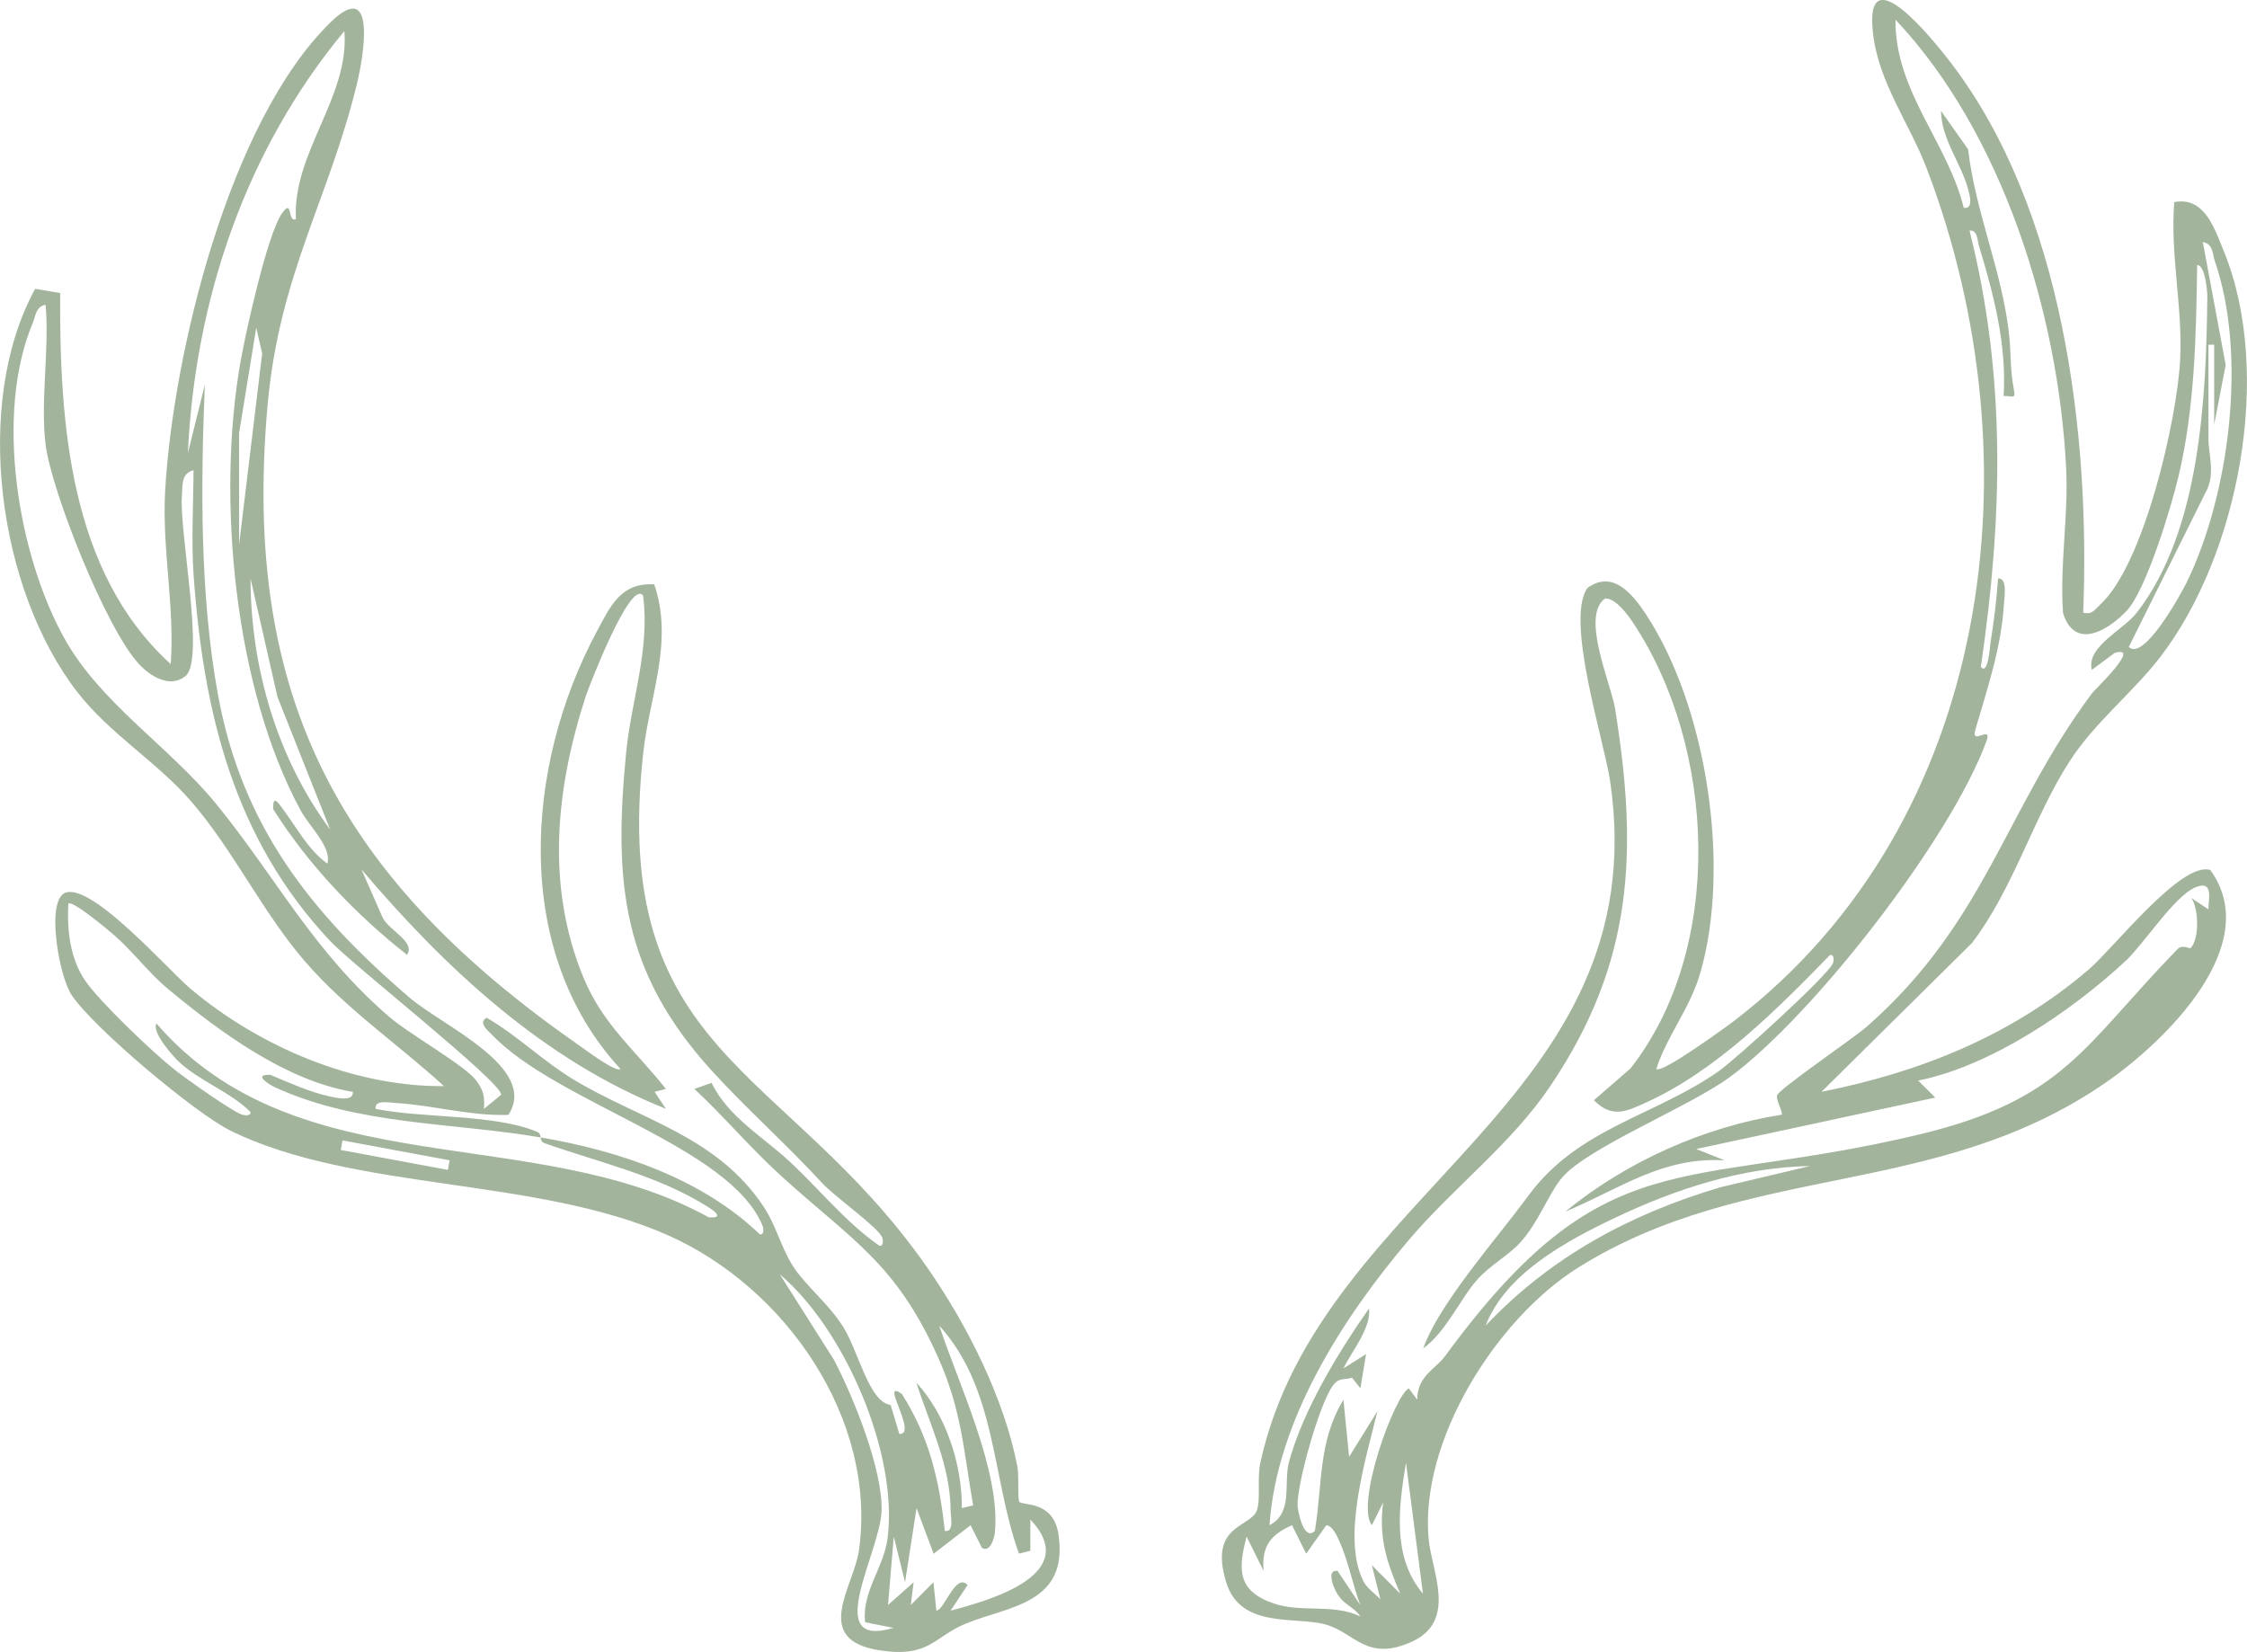 <svg width="253" height="186" viewBox="0 0 253 186" fill="none" xmlns="http://www.w3.org/2000/svg">
<g clip-path="url(#clip0_3030_80)">
<path d="M69.861 120.357C57.588 107.104 59.1 86.197 67.182 71.126C68.72 68.263 69.905 65.547 73.667 65.803C75.872 72.244 73.122 78.447 72.43 84.733C68.656 118.855 88.381 119.798 104.345 142.632C108.838 149.059 113.08 157.413 114.554 165.151C114.753 166.184 114.554 168.843 114.779 169.1C115.163 169.556 118.592 168.92 119.175 172.74C120.373 180.606 113.529 180.844 108.774 182.796C105.114 184.292 104.698 186.674 99.052 185.82C91.317 184.645 96.142 178.635 96.713 174.57C98.789 159.731 88.381 144.918 75.205 139.081C60.363 132.499 40.015 134.162 26.032 127.35C22.001 125.385 10.42 115.638 8.036 111.99C6.614 109.814 5.108 101.184 7.434 100.49C10.536 99.566 18.982 109.261 21.488 111.361C29.268 117.879 39.842 122.38 49.987 122.29C44.783 117.525 39.016 113.673 34.28 108.183C29.544 102.693 26.282 95.713 21.482 90.184C17.624 85.747 12.337 82.608 8.716 77.933C-0.205 66.439 -3.115 45.423 3.96 32.517L6.774 32.998C6.703 47.555 7.786 64.384 19.226 74.774C19.687 68.211 18.22 61.758 18.598 55.196C19.495 39.715 25.814 13.683 37.183 2.543C42.451 -2.62 40.951 6.286 40.195 9.413C37.055 22.358 31.453 30.911 30.133 45.564C27.134 78.935 38.612 99.155 65.169 117.679C65.9 118.187 69.373 120.8 69.861 120.357ZM60.888 128.069C69.7 129.571 78.993 132.679 85.562 138.985C86.042 139.087 85.991 138.33 85.869 138.034C82.216 129.077 62.773 124.216 55.415 116.53C54.948 116.042 53.794 115.169 54.787 114.585C58.242 116.588 61.126 119.458 64.528 121.519C72.129 126.11 80.723 127.883 86.029 135.935C87.439 138.079 87.99 140.667 89.439 142.792C90.887 144.918 93.361 146.863 94.969 149.451C96.674 152.193 97.853 157.882 100.282 158.19L101.256 161.452C103.422 161.561 98.911 155.044 101.558 156.97C104.659 161.87 105.755 166.653 106.383 172.368C107.46 172.535 107.037 170.853 107.037 170.114C107.011 165.009 104.698 160.431 103.179 155.68C106.55 159.327 108.331 164.932 108.299 169.806L109.568 169.498C108.511 163.378 108.274 158.775 105.646 152.88C100.814 142.067 95.835 139.608 87.785 132.249C84.453 129.199 81.492 125.693 78.185 122.604L80.121 121.924C82.011 125.821 85.997 128.037 89.086 130.945C92.4 134.06 95.258 137.649 99.013 140.262C99.488 140.365 99.449 139.595 99.327 139.312C98.802 138.131 94.053 134.805 92.585 133.219C88.433 128.717 84.004 124.807 80.095 120.505C70.008 109.396 69.079 99.277 70.501 84.733C71.072 78.877 73.206 73.143 72.405 67.062C70.982 65.136 66.265 77.451 65.99 78.286C62.587 88.682 61.42 99.72 65.695 110.07C67.899 115.406 71.527 118.232 74.975 122.611L73.699 122.932L74.981 124.845C61.241 119.388 50.128 109.017 40.695 97.883L43.047 103.232C43.688 104.741 46.834 106.006 45.828 107.508C39.996 102.911 34.767 97.434 30.774 91.128C30.659 89.221 31.505 90.64 31.953 91.237C33.517 93.331 34.626 95.591 36.856 97.241C37.382 95.398 34.876 93.125 33.857 91.257C26.352 77.458 24.359 55.973 27.102 40.607C27.704 37.236 30.101 26.423 31.729 24.053C32.998 22.211 32.325 25.068 33.318 24.683C32.915 17.164 39.387 10.922 38.772 3.5C27.685 16.843 21.962 33.73 21.155 51.009L23.065 43.31C22.597 54.592 22.501 66.953 24.526 78.132C27.217 92.997 35.017 102.821 46.136 112.344C49.859 115.535 60.67 120.209 57.248 125.526C53.057 125.687 48.68 124.428 44.559 124.19C43.861 124.152 42.13 123.78 42.297 124.852C47.507 125.918 55.691 125.423 60.446 127.427C60.933 127.632 60.837 128.056 60.876 128.069C50.91 126.367 40.31 126.714 30.947 122.418C30.505 122.213 28.307 120.948 30.422 121.018C32.447 121.853 34.889 122.97 37.003 123.42C37.644 123.555 39.849 124.139 39.727 122.938C32.21 121.693 24.744 116.19 18.925 111.355C16.727 109.531 14.977 107.136 12.824 105.268C12.253 104.773 8.094 101.274 7.69 101.749C7.549 104.722 7.863 107.887 9.6 110.424C11.241 112.819 17.156 118.444 19.553 120.357C20.796 121.352 26.115 125.134 27.243 125.5C27.57 125.603 28.288 125.674 28.192 125.192C25.923 122.926 22.437 121.725 20.091 119.503C19.527 118.97 17.034 116.196 17.617 115.239C33.568 133.7 60.062 126.194 79.794 137.058C81.665 137.2 80.339 136.288 79.685 135.877C74.122 132.365 67.432 130.875 61.305 128.717C60.824 128.55 60.914 128.088 60.876 128.075L60.888 128.069ZM5.133 50.053C4.524 45.217 5.582 39.284 5.133 34.321C4.025 34.494 4.012 35.592 3.679 36.395C-0.596 46.566 1.98 62.304 7.184 71.762C11.254 79.159 19.059 84.039 24.346 90.525C31.152 98.866 35.292 107.187 43.925 114.572C46.148 116.472 52.262 119.914 53.57 121.596C54.428 122.694 54.608 123.484 54.48 124.858L56.434 123.259C56.428 121.783 39.753 108.696 37.157 105.935C26.327 94.409 22.911 80.245 21.802 64.815C21.526 60.949 21.776 56.807 21.789 52.942C20.354 53.321 20.578 54.669 20.482 55.793C20.149 59.825 23.116 74.305 20.892 76.116C19.155 77.528 16.964 76.167 15.675 74.799C12.003 70.915 5.806 55.382 5.133 50.046V50.053ZM26.923 48.768V61.289L29.518 39.804L28.852 36.889L26.923 48.762V48.768ZM37.17 93.395L31.242 78.472L28.211 65.148C28.217 75.127 31.223 85.407 37.17 93.395ZM38.567 128.403L38.368 129.481L50.429 131.722L50.628 130.644L38.567 128.403ZM97.411 182.648C97.001 179.296 99.494 176.516 99.923 173.286C101.199 163.712 95.091 149.637 87.805 143.486L93.899 153.105C96.11 157.343 99.372 165.382 99.263 170.069C99.154 174.757 92.425 185.737 100.609 183.29L97.405 182.655L97.411 182.648ZM114.734 174.936C111.638 166.409 112.266 156.444 105.755 149.258C107.896 155.757 112.677 165.639 112.023 172.516C111.965 173.113 111.529 174.834 110.568 174.294L109.28 171.732L105.121 174.943L103.198 169.806L101.904 178.147L100.635 173.017L99.987 180.709L102.871 178.153L102.551 180.715L105.102 178.147L105.428 181.345C106.37 181.268 107.582 177.03 108.947 178.462L107.031 181.351C111.843 180.08 121.77 177.177 116.009 171.084V174.615L114.734 174.93V174.936Z" fill="#A3B49D"/>
<path d="M234.562 68.988C235.601 69.226 235.87 68.629 236.498 68.044C241.42 63.518 245.156 47.118 245.476 40.44C245.765 34.514 244.336 28.683 244.81 22.756C248.219 22.102 249.353 25.736 250.424 28.369C255.961 42.026 252.103 62.522 243.156 74.074C240.099 78.023 235.844 81.343 233.011 85.741C228.98 91.982 226.648 100.182 222.021 106.192L205.089 122.932C216.246 120.717 226.532 116.582 235.21 109.133C237.972 106.764 245.611 96.933 248.866 97.954C254.987 106.378 243.772 117.288 237.068 121.911C217.938 135.106 196.931 130.708 177.718 142.709C168.496 148.469 159.806 162.216 160.863 173.331C161.209 176.972 164.125 182.533 158.915 184.87C153.91 187.117 152.557 183.888 149.353 182.937C145.963 181.929 139.715 183.483 138.074 178.186C136.036 171.61 140.868 172.021 141.528 170.024C141.964 168.702 141.515 166.461 141.919 164.637C148.667 134.034 186.542 124.049 181.3 88.001C180.64 83.462 176.18 69.765 178.743 66.195C181.608 64.128 183.825 66.895 185.338 69.188C192.214 79.641 194.906 97.639 191.432 109.583C190.266 113.589 187.741 116.524 186.491 120.357C187.062 120.954 194.399 115.599 195.393 114.835C224.462 92.432 229.493 51.793 216.919 18.917C214.997 13.895 211.53 9.324 210.889 3.756C209.851 -5.259 217.624 4.411 219.707 7.134C232.281 23.617 235.37 48.807 234.556 68.988H234.562ZM239.459 68.764C237.299 71.043 233.595 73.226 232.287 69.027C231.896 63.524 232.915 58.22 232.633 52.627C231.743 35.22 225.449 14.968 213.42 2.215C213.356 10.28 219.265 15.969 221.111 23.399C222.245 23.559 221.764 21.935 221.598 21.305C220.848 18.454 218.573 15.642 218.547 12.489L221.598 16.811C222.437 24.015 225.494 30.667 226.231 37.852C226.449 39.965 226.308 41.468 226.737 43.779C226.968 45.018 226.68 44.556 225.597 44.588C225.956 38.899 224.494 33.172 222.841 27.759C222.636 27.091 222.668 25.819 221.758 25.974C225.924 42.456 225.475 58.381 223.033 75.088C223.866 76.122 224.071 72.616 224.123 72.321C224.507 69.958 224.808 67.524 224.969 65.136C226.077 65.02 225.667 67.345 225.629 68.044C225.334 72.944 223.757 77.535 222.412 82.165C221.867 84.033 224.353 81.548 223.674 83.423C219.662 94.435 204.147 114.379 194.784 121.263C190.227 124.614 178.865 129.154 175.923 132.544C174.379 134.323 173.251 137.649 171.13 139.942C169.688 141.495 167.81 142.414 166.31 144.102C164.375 146.286 162.843 149.946 160.241 151.821C161.363 148.745 163.971 145.168 165.99 142.497C168.009 139.826 170.047 137.386 172.149 134.541C177.737 126.99 186.337 125.648 193.502 120.62C195.418 119.278 205.723 109.923 206.371 108.472C206.499 108.189 206.531 107.419 206.057 107.521C200.142 113.596 193.259 120.531 185.427 124.094C183.184 125.115 181.55 125.982 179.461 123.882L183.575 120.312C194.252 106.706 193.207 84.097 183.838 70.061C183.255 69.188 181.909 67.351 180.736 67.377C177.936 69.309 181.396 76.996 181.845 79.763C184.44 95.867 183.941 108.343 174.597 122.226C170.13 128.865 163.753 133.585 158.626 139.614C151.148 148.417 143.752 159.969 142.938 171.726C145.643 170.339 144.489 166.994 145.13 164.618C146.706 158.794 150.693 152.238 154.147 147.326C154.39 149.56 152.218 152.103 151.263 154.074L153.814 152.463L153.173 156.309L152.231 155.127C151.276 155.41 150.782 155.044 150.065 156.026C148.558 158.068 146.078 166.891 146.098 169.459C146.098 170.024 146.777 173.627 148.046 172.368C148.924 167.135 148.379 162.345 151.263 157.606L151.904 164.021L155.095 158.89C153.852 164.059 150.975 173.196 153.551 178.102C153.955 178.866 154.839 179.431 155.422 180.08L154.461 176.234L157.659 179.438C156.14 175.893 155.217 173.177 155.736 169.17L154.467 171.732C152.57 169.325 157.037 157.047 158.626 156.328L159.575 157.606C159.562 154.935 161.639 154.139 162.683 152.72C180.723 128.107 189.157 134.156 215.984 127.761C232.422 123.844 234.569 117.776 245.175 106.866C245.739 106.289 246.514 106.854 246.63 106.751C247.63 105.858 247.598 102.352 246.739 101.113L248.655 102.391C248.636 101.338 249.321 99.007 247.155 99.925C244.829 100.908 241.304 106.366 239.362 108.17C233.249 113.846 224.212 120.004 215.977 121.667L217.9 123.581L190.984 129.372L194.182 130.644C187.119 130.239 182.409 133.854 176.244 136.423C183.063 130.83 191.887 126.862 200.597 125.513C200.827 125.289 199.975 124.004 200.084 123.343C200.193 122.682 208.697 116.909 210.216 115.573C223.616 103.771 225.693 91.257 235.562 78.042C235.863 77.644 241.208 72.578 238.1 73.515L235.524 75.429C234.87 72.815 239.068 70.953 240.606 68.963C247.764 59.71 248.405 44.749 248.533 33.377C248.533 32.818 248.296 29.826 247.386 29.845C247.277 37.814 247.123 45.975 245.265 53.732C244.438 57.206 241.625 66.484 239.452 68.776L239.459 68.764ZM249.302 47.805V38.816H248.661V49.41C248.661 51.208 249.488 53.449 248.322 55.478L239.689 72.847C241.4 74.504 245.636 66.747 246.207 65.579C251.058 55.607 253.019 39.965 249.386 29.422C249.097 28.587 249.206 27.463 248.027 27.258L250.603 41.102L249.302 47.805ZM203.794 131.286C196.104 131.434 188.657 133.874 181.781 137.148C176.385 139.717 169.515 143.403 167.278 149.259C174.578 141.521 183.55 136.686 193.701 133.681L203.801 131.286H203.794ZM160.216 179.438L158.306 164.676C157.499 169.607 156.697 175.296 160.216 179.438ZM149.334 171.732L147.072 174.937L145.476 171.732C143.073 172.785 142.035 174.089 142.272 176.869L140.362 173.017C139.381 176.683 139.298 179.136 143.419 180.542C146.61 181.627 150 180.51 153.173 182C152.199 180.638 151.128 180.793 150.25 178.834C150.013 178.295 149.449 176.709 150.603 176.876L153.166 180.722C152.391 178.686 151.917 176.259 151.071 174.16C150.808 173.517 150.141 171.752 149.34 171.739L149.334 171.732Z" fill="#A3B49D"/>
</g>
<defs>
<clipPath id="clip0_3030_80">
<rect width="253" height="186" fill="white"/>
</clipPath>
</defs>
</svg>
